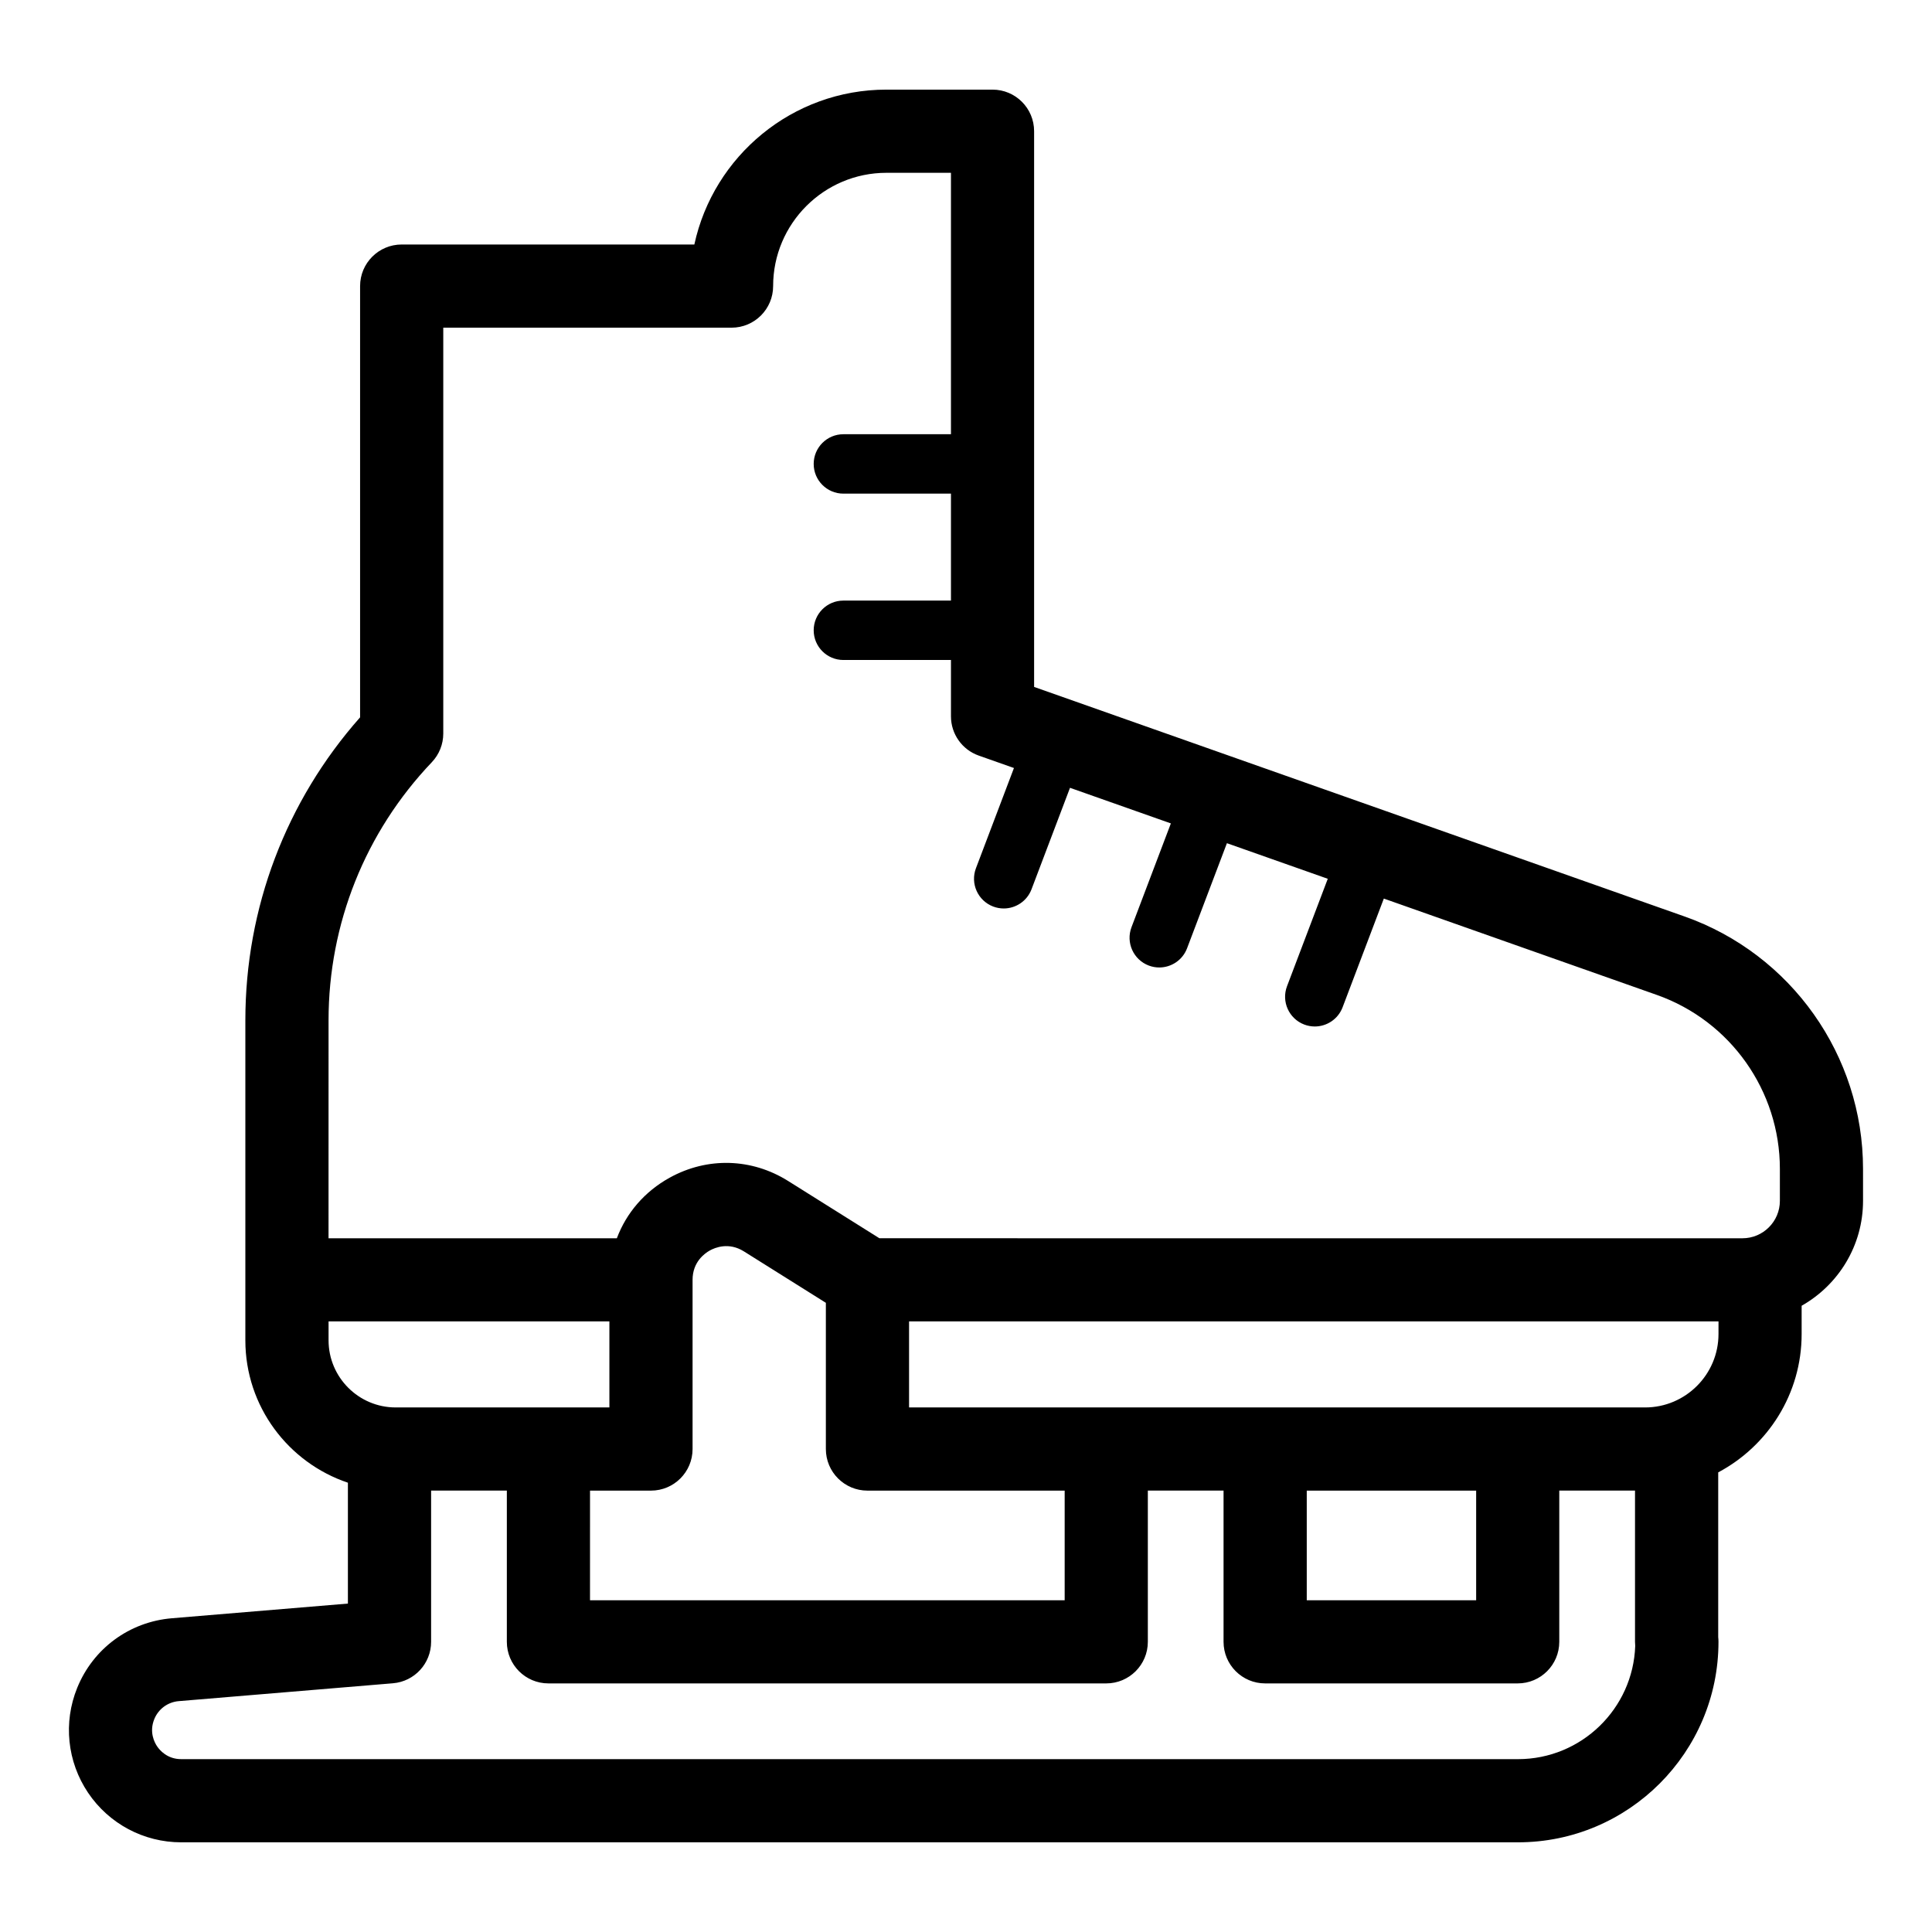 <?xml version="1.0" encoding="UTF-8"?>
<!-- Uploaded to: SVG Repo, www.svgrepo.com, Generator: SVG Repo Mixer Tools -->
<svg fill="#000000" width="800px" height="800px" version="1.1" viewBox="144 144 512 512" xmlns="http://www.w3.org/2000/svg">
 <path d="m590.41 386.87-172.36-60.828v-147.27c0-6.086-4.93-11.02-11.02-11.02h-28.125c-24.93 0-45.824 17.609-50.895 41.043h-77.562c-6.086 0-11.02 4.934-11.02 11.02v114.29c-19.641 22.191-30.406 50.527-30.406 80.301v84.793c0 17.535 11.406 32.434 27.176 37.734v32.031l-46.656 3.891c-11.23 0.934-20.844 8-25.082 18.441-3.734 9.184-2.656 19.574 2.879 27.801 5.535 8.227 14.758 13.137 24.676 13.137h354.27c29.297 0 53.129-23.832 53.129-53.129 0-0.426-0.023-0.844-0.07-1.254v-43.656c13.133-6.977 22.109-20.781 22.109-36.66v-7.496c9.703-5.492 16.273-15.891 16.273-27.812l-0.004-8.48c0.004-30.012-19.012-56.887-47.312-66.879zm-359.34 27.539c0-25.586 9.719-49.883 27.363-68.41 1.953-2.051 3.039-4.773 3.039-7.602v-107.56h76.395c6.086 0 11.02-4.934 11.02-11.02 0-16.555 13.469-30.023 30.023-30.023h17.105v69.281h-28.508c-4.348 0-7.871 3.523-7.871 7.871 0 4.348 3.523 7.871 7.871 7.871h28.508v28.344h-28.508c-4.348 0-7.871 3.523-7.871 7.871s3.523 7.871 7.871 7.871h28.508v14.934c0 4.672 2.949 8.84 7.352 10.395l9.34 3.297-10.07 26.555c-1.543 4.066 0.504 8.609 4.57 10.156 0.918 0.348 1.863 0.512 2.793 0.512 3.176 0 6.168-1.938 7.363-5.082l10.199-26.895 26.73 9.434-10.434 27.512c-1.539 4.066 0.504 8.609 4.57 10.156 0.918 0.348 1.863 0.512 2.793 0.512 3.176 0 6.168-1.938 7.363-5.082l10.562-27.855 26.73 9.434-10.801 28.473c-1.539 4.066 0.504 8.609 4.57 10.156 0.918 0.348 1.863 0.512 2.793 0.512 3.176 0 6.164-1.938 7.363-5.082l10.93-28.816 72.348 25.535c19.504 6.887 32.609 25.406 32.609 46.094v8.48c0 5.465-4.449 9.914-9.914 9.914l-228.72-0.004-24.188-15.176c-9.672-6.074-21.418-6.398-31.41-0.867-6.613 3.656-11.461 9.324-13.984 16.047h-76.406zm69.293 124.62h16.156c6.086 0 11.02-4.934 11.02-11.02v-44.844c0-4.734 3.207-7.019 4.586-7.781s5.019-2.269 9.023 0.25l21.715 13.625v38.75c0 6.086 4.934 11.02 11.02 11.02h52.266v29.059l-125.79-0.004zm-69.293-44.848h74.426v22.805h-56.633c-9.809 0-17.789-7.981-17.789-17.789v-5.016zm315.22 116.01h-354.27c-3.699 0-5.703-2.379-6.391-3.402s-2.137-3.769-0.742-7.199c1.098-2.703 3.586-4.531 6.496-4.773l56.762-4.734c5.711-0.477 10.105-5.254 10.105-10.984v-40.078h20.07v40.078c0 6.086 4.934 11.02 11.02 11.02h147.83c6.086 0 11.02-4.934 11.02-11.02v-40.078h20.066v40.078c0 6.086 4.934 11.02 11.02 11.02h66.93c6.086 0 11.02-4.934 11.02-11.02v-40.078h20.07v40.078c0 0.363 0.02 0.723 0.055 1.074-0.562 16.652-14.277 30.02-31.062 30.02zm-11.094-71.164v29.059h-44.891v-29.059zm64.223-41.496c0 10.727-8.727 19.457-19.457 19.457h-195.05v-22.805h214.51z"/>
</svg>